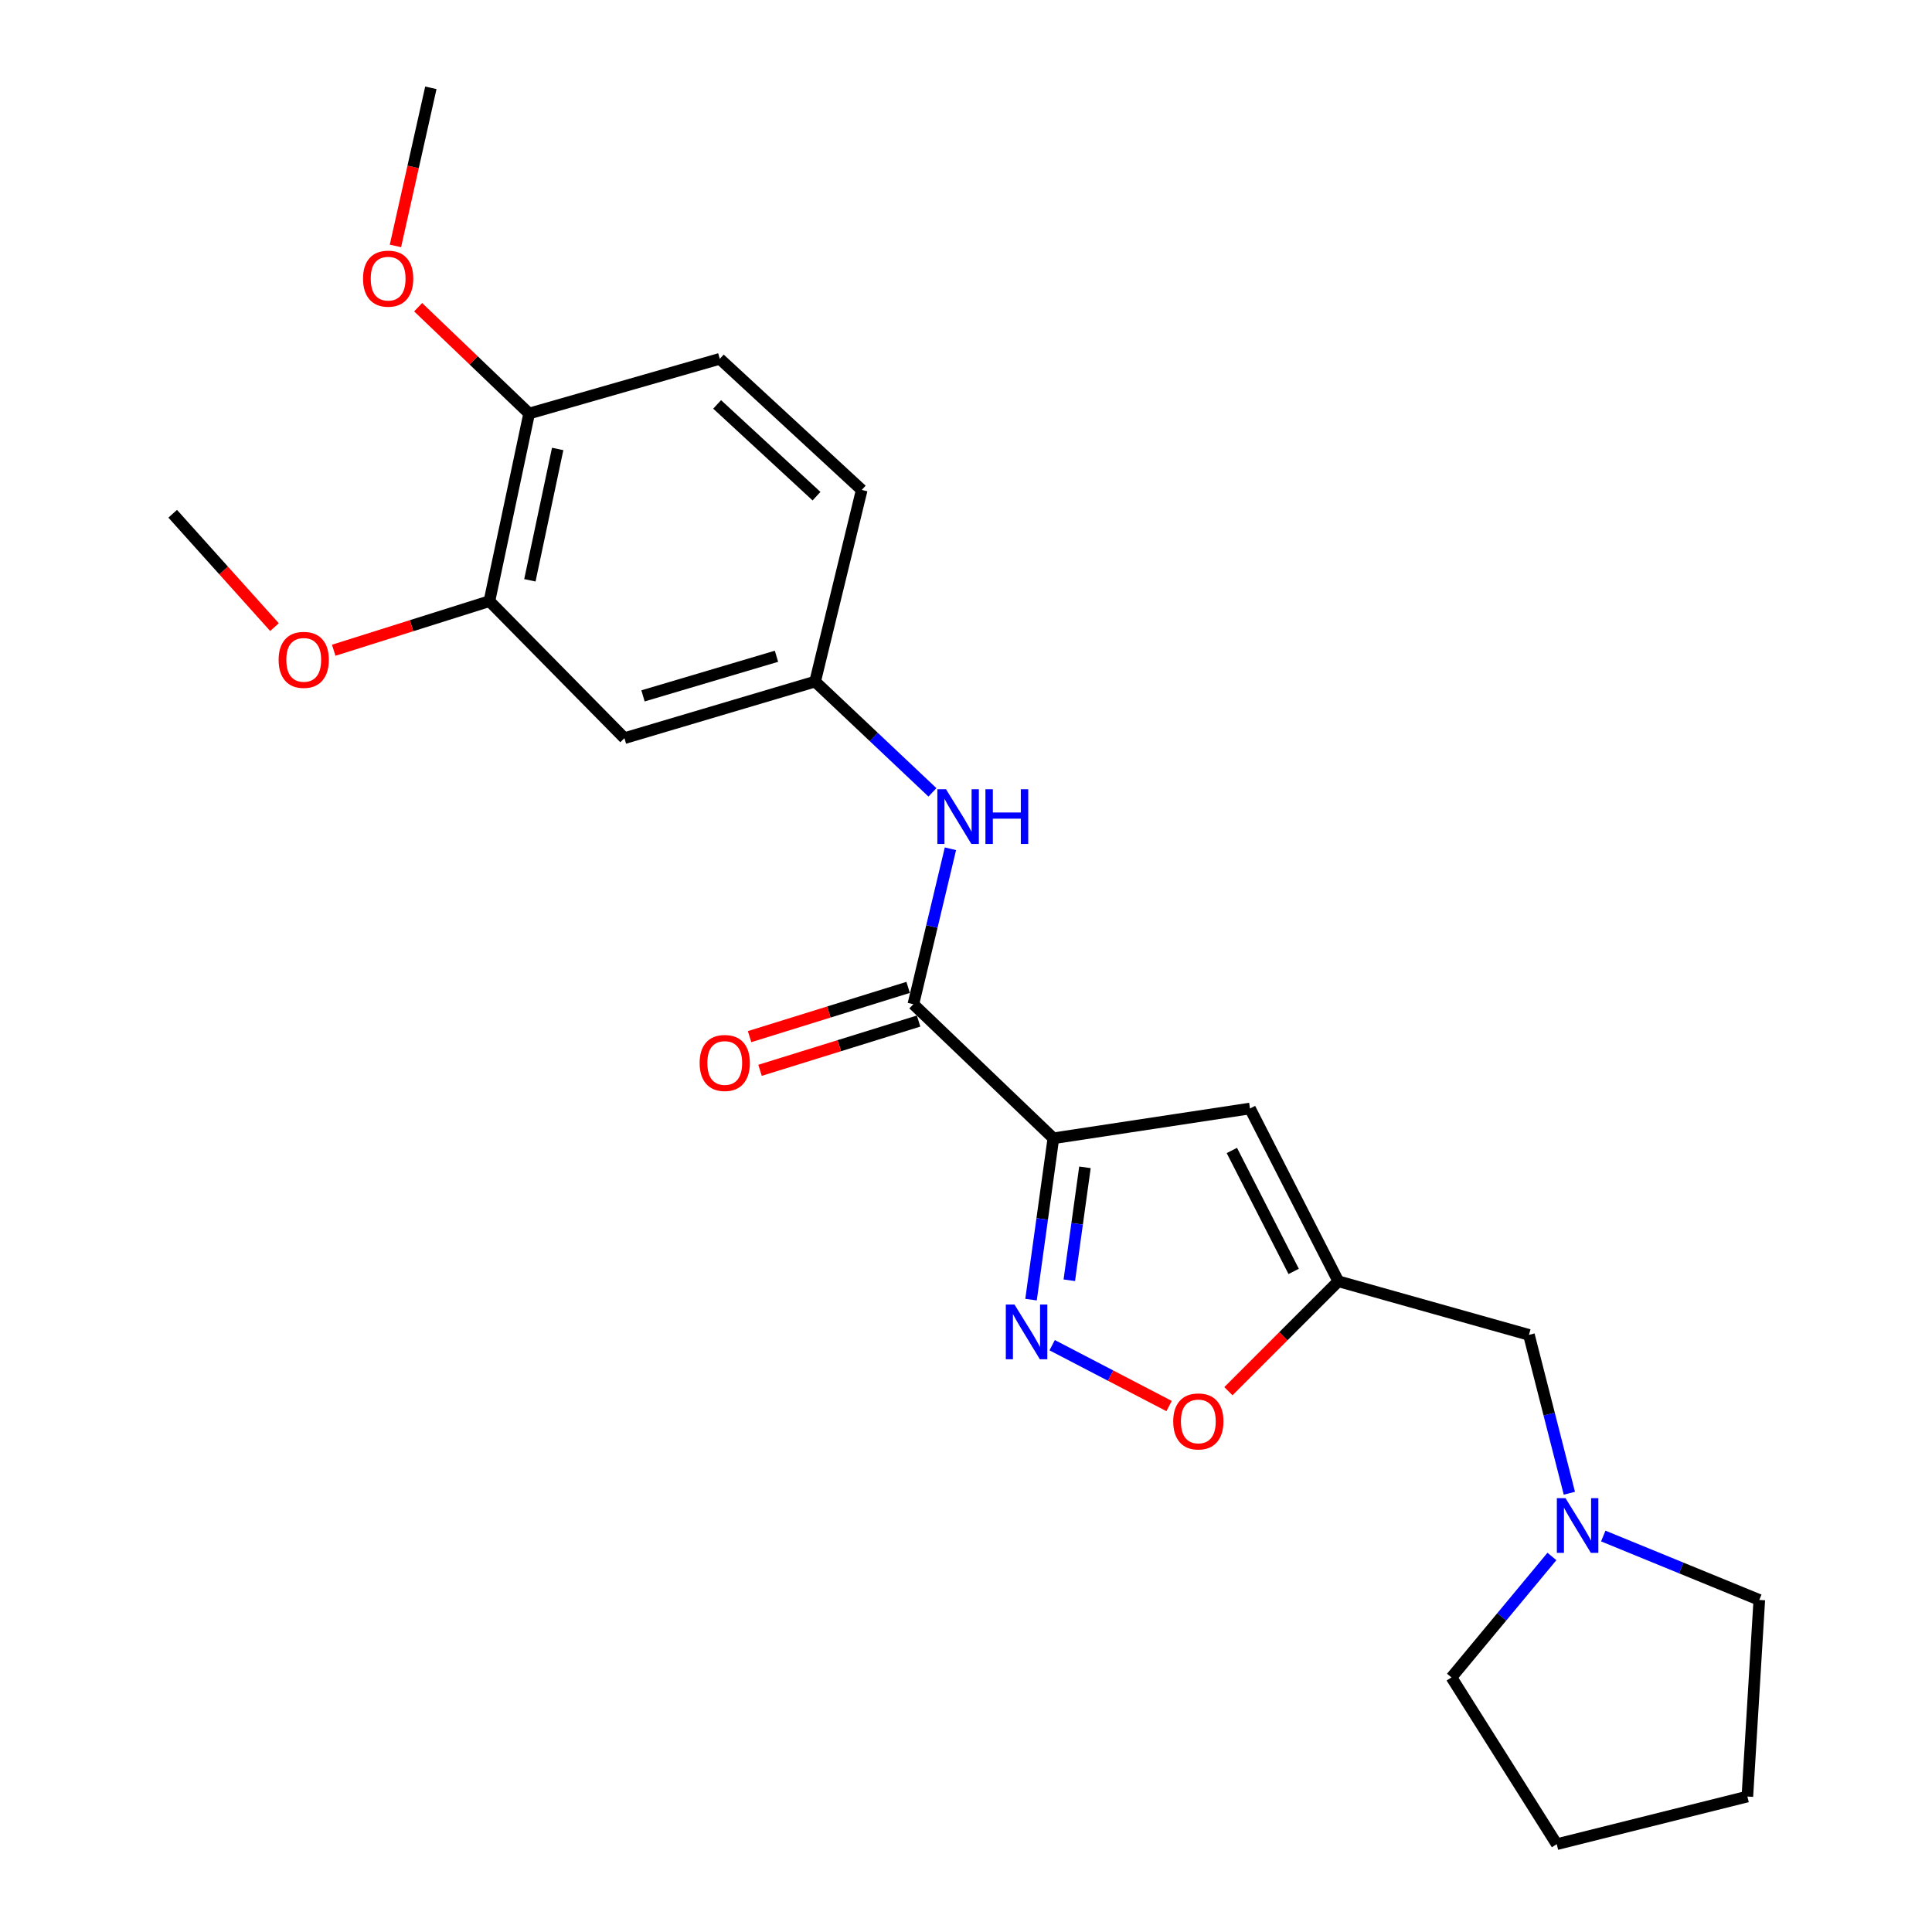 <?xml version='1.0' encoding='iso-8859-1'?>
<svg version='1.1' baseProfile='full'
              xmlns='http://www.w3.org/2000/svg'
                      xmlns:rdkit='http://www.rdkit.org/xml'
                      xmlns:xlink='http://www.w3.org/1999/xlink'
                  xml:space='preserve'
width='1000px' height='1000px' viewBox='0 0 1000 1000'>
<!-- END OF HEADER -->
<rect style='opacity:1.0;fill:#FFFFFF;stroke:none' width='1000' height='1000' x='0' y='0'> </rect>
<path class='bond-0' d='M 545.222,589.177 L 539.442,630.932' style='fill:none;fill-rule:evenodd;stroke:#000000;stroke-width:6px;stroke-linecap:butt;stroke-linejoin:miter;stroke-opacity:1' />
<path class='bond-0' d='M 539.442,630.932 L 533.662,672.687' style='fill:none;fill-rule:evenodd;stroke:#0000FF;stroke-width:6px;stroke-linecap:butt;stroke-linejoin:miter;stroke-opacity:1' />
<path class='bond-0' d='M 561.567,604.206 L 557.521,633.435' style='fill:none;fill-rule:evenodd;stroke:#000000;stroke-width:6px;stroke-linecap:butt;stroke-linejoin:miter;stroke-opacity:1' />
<path class='bond-0' d='M 557.521,633.435 L 553.475,662.664' style='fill:none;fill-rule:evenodd;stroke:#0000FF;stroke-width:6px;stroke-linecap:butt;stroke-linejoin:miter;stroke-opacity:1' />
<path class='bond-1' d='M 545.222,589.177 L 646.993,573.755' style='fill:none;fill-rule:evenodd;stroke:#000000;stroke-width:6px;stroke-linecap:butt;stroke-linejoin:miter;stroke-opacity:1' />
<path class='bond-2' d='M 545.222,589.177 L 472.755,519.782' style='fill:none;fill-rule:evenodd;stroke:#000000;stroke-width:6px;stroke-linecap:butt;stroke-linejoin:miter;stroke-opacity:1' />
<path class='bond-4' d='M 544.597,696.269 L 574.86,712.019' style='fill:none;fill-rule:evenodd;stroke:#0000FF;stroke-width:6px;stroke-linecap:butt;stroke-linejoin:miter;stroke-opacity:1' />
<path class='bond-4' d='M 574.86,712.019 L 605.123,727.768' style='fill:none;fill-rule:evenodd;stroke:#FF0000;stroke-width:6px;stroke-linecap:butt;stroke-linejoin:miter;stroke-opacity:1' />
<path class='bond-3' d='M 646.993,573.755 L 692.712,663.186' style='fill:none;fill-rule:evenodd;stroke:#000000;stroke-width:6px;stroke-linecap:butt;stroke-linejoin:miter;stroke-opacity:1' />
<path class='bond-3' d='M 637.6,595.477 L 669.603,658.079' style='fill:none;fill-rule:evenodd;stroke:#000000;stroke-width:6px;stroke-linecap:butt;stroke-linejoin:miter;stroke-opacity:1' />
<path class='bond-5' d='M 472.755,519.782 L 482.348,479.552' style='fill:none;fill-rule:evenodd;stroke:#000000;stroke-width:6px;stroke-linecap:butt;stroke-linejoin:miter;stroke-opacity:1' />
<path class='bond-5' d='M 482.348,479.552 L 491.942,439.322' style='fill:none;fill-rule:evenodd;stroke:#0000FF;stroke-width:6px;stroke-linecap:butt;stroke-linejoin:miter;stroke-opacity:1' />
<path class='bond-11' d='M 470.048,511.067 L 429.014,523.815' style='fill:none;fill-rule:evenodd;stroke:#000000;stroke-width:6px;stroke-linecap:butt;stroke-linejoin:miter;stroke-opacity:1' />
<path class='bond-11' d='M 429.014,523.815 L 387.98,536.562' style='fill:none;fill-rule:evenodd;stroke:#FF0000;stroke-width:6px;stroke-linecap:butt;stroke-linejoin:miter;stroke-opacity:1' />
<path class='bond-11' d='M 475.462,528.497 L 434.428,541.244' style='fill:none;fill-rule:evenodd;stroke:#000000;stroke-width:6px;stroke-linecap:butt;stroke-linejoin:miter;stroke-opacity:1' />
<path class='bond-11' d='M 434.428,541.244 L 393.394,553.992' style='fill:none;fill-rule:evenodd;stroke:#FF0000;stroke-width:6px;stroke-linecap:butt;stroke-linejoin:miter;stroke-opacity:1' />
<path class='bond-10' d='M 692.712,663.186 L 791.38,690.928' style='fill:none;fill-rule:evenodd;stroke:#000000;stroke-width:6px;stroke-linecap:butt;stroke-linejoin:miter;stroke-opacity:1' />
<path class='bond-23' d='M 692.712,663.186 L 664.264,691.633' style='fill:none;fill-rule:evenodd;stroke:#000000;stroke-width:6px;stroke-linecap:butt;stroke-linejoin:miter;stroke-opacity:1' />
<path class='bond-23' d='M 664.264,691.633 L 635.817,720.081' style='fill:none;fill-rule:evenodd;stroke:#FF0000;stroke-width:6px;stroke-linecap:butt;stroke-linejoin:miter;stroke-opacity:1' />
<path class='bond-9' d='M 482.629,410.122 L 452.267,381.453' style='fill:none;fill-rule:evenodd;stroke:#0000FF;stroke-width:6px;stroke-linecap:butt;stroke-linejoin:miter;stroke-opacity:1' />
<path class='bond-9' d='M 452.267,381.453 L 421.905,352.784' style='fill:none;fill-rule:evenodd;stroke:#000000;stroke-width:6px;stroke-linecap:butt;stroke-linejoin:miter;stroke-opacity:1' />
<path class='bond-6' d='M 323.207,382.077 L 421.905,352.784' style='fill:none;fill-rule:evenodd;stroke:#000000;stroke-width:6px;stroke-linecap:butt;stroke-linejoin:miter;stroke-opacity:1' />
<path class='bond-6' d='M 332.819,360.186 L 401.908,339.681' style='fill:none;fill-rule:evenodd;stroke:#000000;stroke-width:6px;stroke-linecap:butt;stroke-linejoin:miter;stroke-opacity:1' />
<path class='bond-8' d='M 323.207,382.077 L 253.325,311.151' style='fill:none;fill-rule:evenodd;stroke:#000000;stroke-width:6px;stroke-linecap:butt;stroke-linejoin:miter;stroke-opacity:1' />
<path class='bond-7' d='M 812.303,772.9 L 801.841,731.914' style='fill:none;fill-rule:evenodd;stroke:#0000FF;stroke-width:6px;stroke-linecap:butt;stroke-linejoin:miter;stroke-opacity:1' />
<path class='bond-7' d='M 801.841,731.914 L 791.38,690.928' style='fill:none;fill-rule:evenodd;stroke:#000000;stroke-width:6px;stroke-linecap:butt;stroke-linejoin:miter;stroke-opacity:1' />
<path class='bond-17' d='M 829.847,795.045 L 870.229,811.585' style='fill:none;fill-rule:evenodd;stroke:#0000FF;stroke-width:6px;stroke-linecap:butt;stroke-linejoin:miter;stroke-opacity:1' />
<path class='bond-17' d='M 870.229,811.585 L 910.611,828.126' style='fill:none;fill-rule:evenodd;stroke:#000000;stroke-width:6px;stroke-linecap:butt;stroke-linejoin:miter;stroke-opacity:1' />
<path class='bond-18' d='M 803.272,805.618 L 777.28,836.923' style='fill:none;fill-rule:evenodd;stroke:#0000FF;stroke-width:6px;stroke-linecap:butt;stroke-linejoin:miter;stroke-opacity:1' />
<path class='bond-18' d='M 777.28,836.923 L 751.288,868.228' style='fill:none;fill-rule:evenodd;stroke:#000000;stroke-width:6px;stroke-linecap:butt;stroke-linejoin:miter;stroke-opacity:1' />
<path class='bond-15' d='M 253.325,311.151 L 213.029,323.858' style='fill:none;fill-rule:evenodd;stroke:#000000;stroke-width:6px;stroke-linecap:butt;stroke-linejoin:miter;stroke-opacity:1' />
<path class='bond-15' d='M 213.029,323.858 L 172.732,336.564' style='fill:none;fill-rule:evenodd;stroke:#FF0000;stroke-width:6px;stroke-linecap:butt;stroke-linejoin:miter;stroke-opacity:1' />
<path class='bond-24' d='M 253.325,311.151 L 273.878,214.035' style='fill:none;fill-rule:evenodd;stroke:#000000;stroke-width:6px;stroke-linecap:butt;stroke-linejoin:miter;stroke-opacity:1' />
<path class='bond-24' d='M 274.264,300.362 L 288.651,232.381' style='fill:none;fill-rule:evenodd;stroke:#000000;stroke-width:6px;stroke-linecap:butt;stroke-linejoin:miter;stroke-opacity:1' />
<path class='bond-14' d='M 421.905,352.784 L 446.027,253.589' style='fill:none;fill-rule:evenodd;stroke:#000000;stroke-width:6px;stroke-linecap:butt;stroke-linejoin:miter;stroke-opacity:1' />
<path class='bond-12' d='M 273.878,214.035 L 372.556,185.735' style='fill:none;fill-rule:evenodd;stroke:#000000;stroke-width:6px;stroke-linecap:butt;stroke-linejoin:miter;stroke-opacity:1' />
<path class='bond-16' d='M 273.878,214.035 L 245.154,186.524' style='fill:none;fill-rule:evenodd;stroke:#000000;stroke-width:6px;stroke-linecap:butt;stroke-linejoin:miter;stroke-opacity:1' />
<path class='bond-16' d='M 245.154,186.524 L 216.43,159.013' style='fill:none;fill-rule:evenodd;stroke:#FF0000;stroke-width:6px;stroke-linecap:butt;stroke-linejoin:miter;stroke-opacity:1' />
<path class='bond-13' d='M 372.556,185.735 L 446.027,253.589' style='fill:none;fill-rule:evenodd;stroke:#000000;stroke-width:6px;stroke-linecap:butt;stroke-linejoin:miter;stroke-opacity:1' />
<path class='bond-13' d='M 371.194,209.321 L 422.624,256.819' style='fill:none;fill-rule:evenodd;stroke:#000000;stroke-width:6px;stroke-linecap:butt;stroke-linejoin:miter;stroke-opacity:1' />
<path class='bond-19' d='M 142.077,324.6 L 115.733,295.259' style='fill:none;fill-rule:evenodd;stroke:#FF0000;stroke-width:6px;stroke-linecap:butt;stroke-linejoin:miter;stroke-opacity:1' />
<path class='bond-19' d='M 115.733,295.259 L 89.389,265.919' style='fill:none;fill-rule:evenodd;stroke:#000000;stroke-width:6px;stroke-linecap:butt;stroke-linejoin:miter;stroke-opacity:1' />
<path class='bond-20' d='M 204.678,127.294 L 213.843,86.374' style='fill:none;fill-rule:evenodd;stroke:#FF0000;stroke-width:6px;stroke-linecap:butt;stroke-linejoin:miter;stroke-opacity:1' />
<path class='bond-20' d='M 213.843,86.374 L 223.008,45.455' style='fill:none;fill-rule:evenodd;stroke:#000000;stroke-width:6px;stroke-linecap:butt;stroke-linejoin:miter;stroke-opacity:1' />
<path class='bond-22' d='M 910.611,828.126 L 904.436,929.886' style='fill:none;fill-rule:evenodd;stroke:#000000;stroke-width:6px;stroke-linecap:butt;stroke-linejoin:miter;stroke-opacity:1' />
<path class='bond-21' d='M 751.288,868.228 L 805.768,954.545' style='fill:none;fill-rule:evenodd;stroke:#000000;stroke-width:6px;stroke-linecap:butt;stroke-linejoin:miter;stroke-opacity:1' />
<path class='bond-25' d='M 805.768,954.545 L 904.436,929.886' style='fill:none;fill-rule:evenodd;stroke:#000000;stroke-width:6px;stroke-linecap:butt;stroke-linejoin:miter;stroke-opacity:1' />
<path  class='atom-1' d='M 525.091 675.216
L 534.371 690.216
Q 535.291 691.696, 536.771 694.376
Q 538.251 697.056, 538.331 697.216
L 538.331 675.216
L 542.091 675.216
L 542.091 703.536
L 538.211 703.536
L 528.251 687.136
Q 527.091 685.216, 525.851 683.016
Q 524.651 680.816, 524.291 680.136
L 524.291 703.536
L 520.611 703.536
L 520.611 675.216
L 525.091 675.216
' fill='#0000FF'/>
<path  class='atom-5' d='M 607.255 735.723
Q 607.255 728.923, 610.615 725.123
Q 613.975 721.323, 620.255 721.323
Q 626.535 721.323, 629.895 725.123
Q 633.255 728.923, 633.255 735.723
Q 633.255 742.603, 629.855 746.523
Q 626.455 750.403, 620.255 750.403
Q 614.015 750.403, 610.615 746.523
Q 607.255 742.643, 607.255 735.723
M 620.255 747.203
Q 624.575 747.203, 626.895 744.323
Q 629.255 741.403, 629.255 735.723
Q 629.255 730.163, 626.895 727.363
Q 624.575 724.523, 620.255 724.523
Q 615.935 724.523, 613.575 727.323
Q 611.255 730.123, 611.255 735.723
Q 611.255 741.443, 613.575 744.323
Q 615.935 747.203, 620.255 747.203
' fill='#FF0000'/>
<path  class='atom-6' d='M 489.654 408.506
L 498.934 423.506
Q 499.854 424.986, 501.334 427.666
Q 502.814 430.346, 502.894 430.506
L 502.894 408.506
L 506.654 408.506
L 506.654 436.826
L 502.774 436.826
L 492.814 420.426
Q 491.654 418.506, 490.414 416.306
Q 489.214 414.106, 488.854 413.426
L 488.854 436.826
L 485.174 436.826
L 485.174 408.506
L 489.654 408.506
' fill='#0000FF'/>
<path  class='atom-6' d='M 510.054 408.506
L 513.894 408.506
L 513.894 420.546
L 528.374 420.546
L 528.374 408.506
L 532.214 408.506
L 532.214 436.826
L 528.374 436.826
L 528.374 423.746
L 513.894 423.746
L 513.894 436.826
L 510.054 436.826
L 510.054 408.506
' fill='#0000FF'/>
<path  class='atom-8' d='M 810.307 775.446
L 819.587 790.446
Q 820.507 791.926, 821.987 794.606
Q 823.467 797.286, 823.547 797.446
L 823.547 775.446
L 827.307 775.446
L 827.307 803.766
L 823.427 803.766
L 813.467 787.366
Q 812.307 785.446, 811.067 783.246
Q 809.867 781.046, 809.507 780.366
L 809.507 803.766
L 805.827 803.766
L 805.827 775.446
L 810.307 775.446
' fill='#0000FF'/>
<path  class='atom-12' d='M 362.132 550.19
Q 362.132 543.39, 365.492 539.59
Q 368.852 535.79, 375.132 535.79
Q 381.412 535.79, 384.772 539.59
Q 388.132 543.39, 388.132 550.19
Q 388.132 557.07, 384.732 560.99
Q 381.332 564.87, 375.132 564.87
Q 368.892 564.87, 365.492 560.99
Q 362.132 557.11, 362.132 550.19
M 375.132 561.67
Q 379.452 561.67, 381.772 558.79
Q 384.132 555.87, 384.132 550.19
Q 384.132 544.63, 381.772 541.83
Q 379.452 538.99, 375.132 538.99
Q 370.812 538.99, 368.452 541.79
Q 366.132 544.59, 366.132 550.19
Q 366.132 555.91, 368.452 558.79
Q 370.812 561.67, 375.132 561.67
' fill='#FF0000'/>
<path  class='atom-16' d='M 144.213 341.538
Q 144.213 334.738, 147.573 330.938
Q 150.933 327.138, 157.213 327.138
Q 163.493 327.138, 166.853 330.938
Q 170.213 334.738, 170.213 341.538
Q 170.213 348.418, 166.813 352.338
Q 163.413 356.218, 157.213 356.218
Q 150.973 356.218, 147.573 352.338
Q 144.213 348.458, 144.213 341.538
M 157.213 353.018
Q 161.533 353.018, 163.853 350.138
Q 166.213 347.218, 166.213 341.538
Q 166.213 335.978, 163.853 333.178
Q 161.533 330.338, 157.213 330.338
Q 152.893 330.338, 150.533 333.138
Q 148.213 335.938, 148.213 341.538
Q 148.213 347.258, 150.533 350.138
Q 152.893 353.018, 157.213 353.018
' fill='#FF0000'/>
<path  class='atom-17' d='M 187.904 144.223
Q 187.904 137.423, 191.264 133.623
Q 194.624 129.823, 200.904 129.823
Q 207.184 129.823, 210.544 133.623
Q 213.904 137.423, 213.904 144.223
Q 213.904 151.103, 210.504 155.023
Q 207.104 158.903, 200.904 158.903
Q 194.664 158.903, 191.264 155.023
Q 187.904 151.143, 187.904 144.223
M 200.904 155.703
Q 205.224 155.703, 207.544 152.823
Q 209.904 149.903, 209.904 144.223
Q 209.904 138.663, 207.544 135.863
Q 205.224 133.023, 200.904 133.023
Q 196.584 133.023, 194.224 135.823
Q 191.904 138.623, 191.904 144.223
Q 191.904 149.943, 194.224 152.823
Q 196.584 155.703, 200.904 155.703
' fill='#FF0000'/>
</svg>

